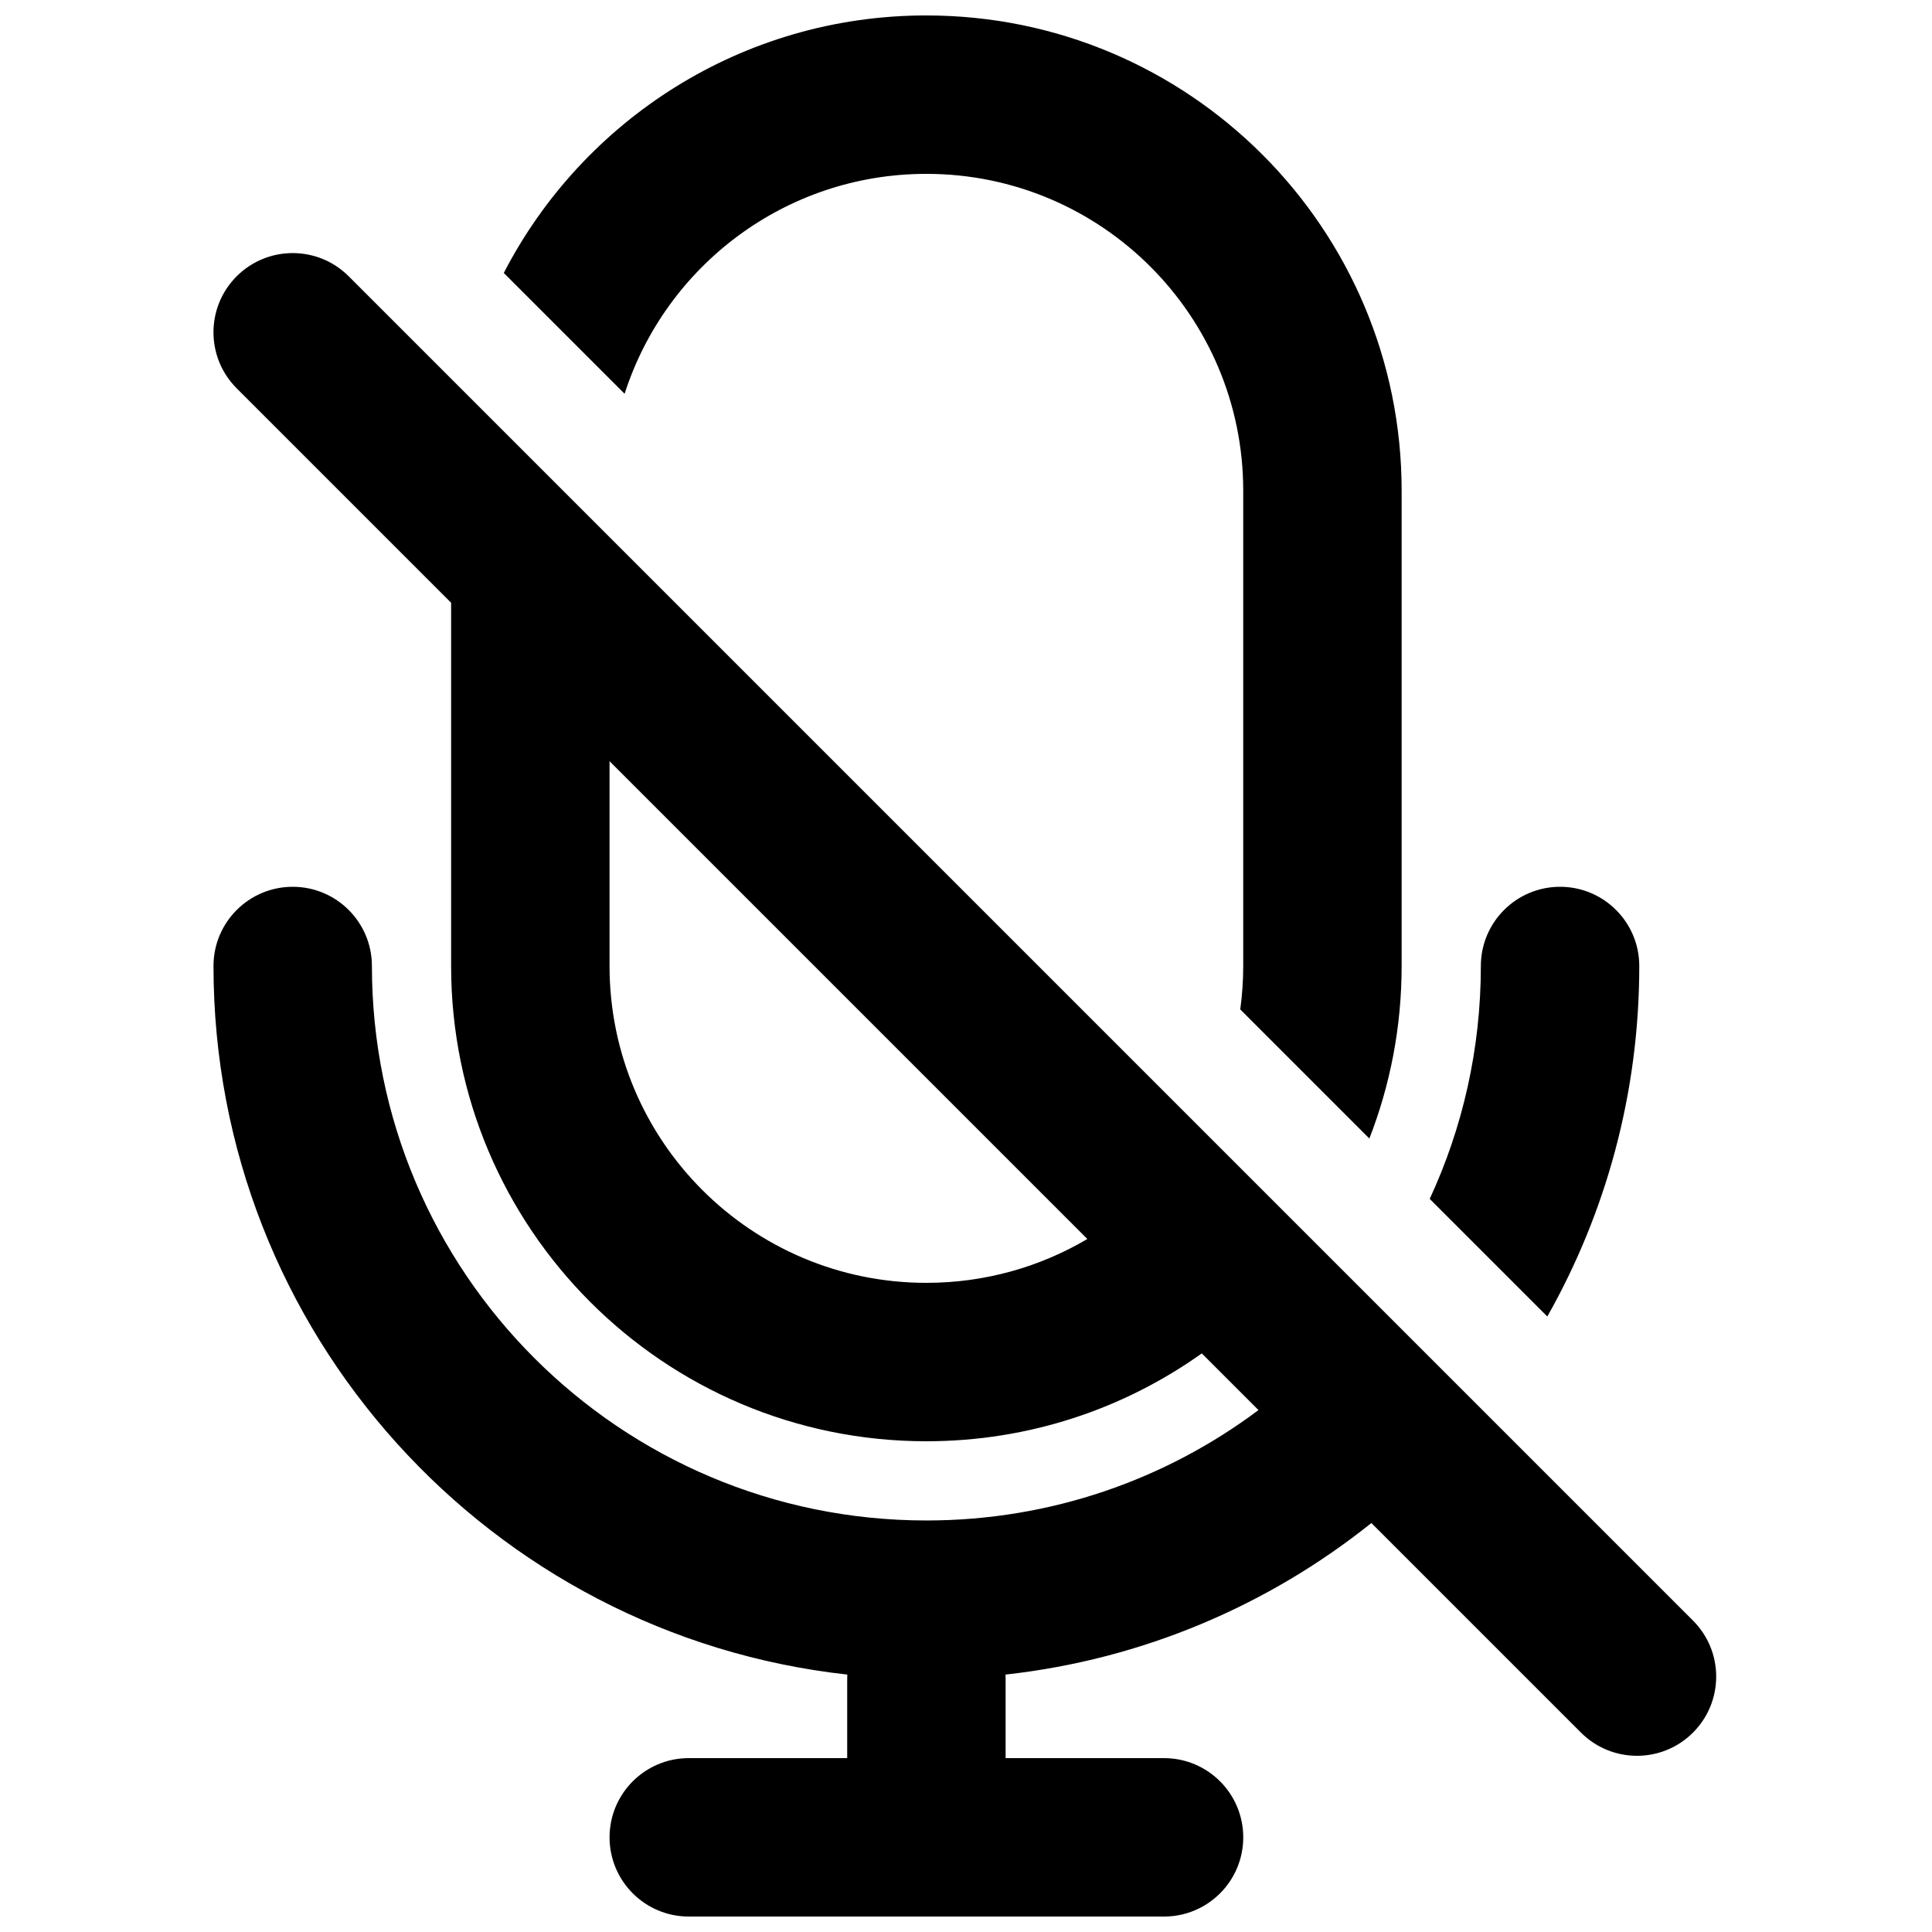 <?xml version="1.0" encoding="UTF-8"?>
<!-- Uploaded to: SVG Repo, www.svgrepo.com, Generator: SVG Repo Mixer Tools -->
<svg width="800px" height="800px" version="1.1" viewBox="144 144 512 512" xmlns="http://www.w3.org/2000/svg">
 <defs>
  <clipPath id="b">
   <path d="m200 211h399v440.9h-399z"/>
  </clipPath>
  <clipPath id="a">
   <path d="m277 148.09h239v297.91h-239z"/>
  </clipPath>
 </defs>
 <g clip-path="url(#b)">
  <path d="m389.5 525.95c-69.562 0-125.95-56.391-125.95-125.95v-96.266l-56.828-56.828c-8.199-8.199-8.199-21.488 0-29.688 8.199-8.199 21.488-8.199 29.688 0l356.25 356.25c8.199 8.199 8.199 21.488 0 29.688-8.195 8.199-21.488 8.199-29.688 0l-55.539-55.539c-27.188 21.746-60.516 36.141-96.965 40.164 0.02 0.383 0.031 0.762 0.031 1.148v20.992h41.984c11.594 0 20.992 9.398 20.992 20.992s-9.398 20.992-20.992 20.992h-125.95c-11.594 0-20.992-9.398-20.992-20.992s9.398-20.992 20.992-20.992h41.984v-20.992c0-0.387 0.008-0.766 0.031-1.148-94.48-10.426-167.97-90.52-167.97-187.78 0-11.594 9.398-20.992 20.992-20.992s20.992 9.398 20.992 20.992c0 81.152 65.789 146.94 146.95 146.94 33.004 0 63.469-10.879 88-29.254l-15.023-15.023c-20.59 14.664-45.777 23.285-72.977 23.285zm42.656-53.609-126.62-126.62v54.281c0 46.371 37.594 83.965 83.969 83.965 15.57 0 30.152-4.238 42.656-11.625z" fill-rule="evenodd"/>
 </g>
 <g clip-path="url(#a)">
  <path d="m389.5 148.09c-48.766 0-91.059 27.711-111.99 68.246l32.02 32.02c10.852-33.809 42.551-58.281 79.969-58.281 46.371 0 83.969 37.594 83.969 83.969v125.95c0 3.906-0.27 7.75-0.785 11.512l34.211 34.211c5.523-14.172 8.555-29.598 8.555-45.723v-125.95c0-69.562-56.391-125.95-125.95-125.95z"/>
 </g>
 <path d="m522.89 461.72 31.164 31.164c15.516-27.43 24.371-59.121 24.371-92.883 0-11.594-9.398-20.992-20.992-20.992s-20.992 9.398-20.992 20.992c0 22.043-4.852 42.953-13.551 61.719z"/>
</svg>